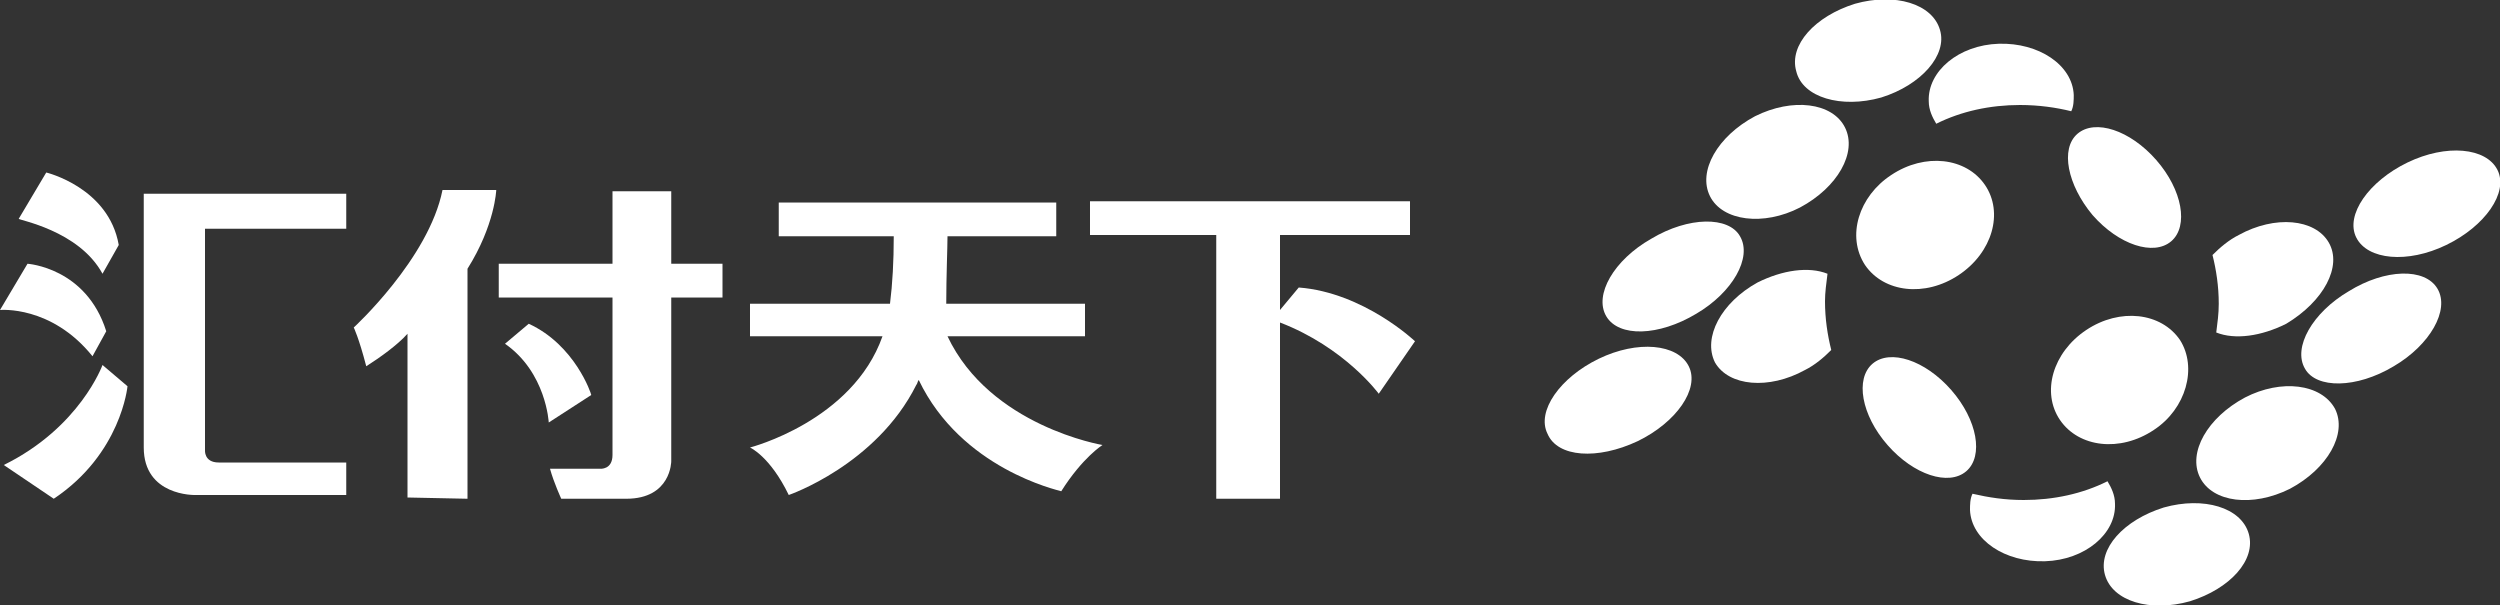 <?xml version="1.0" encoding="utf-8"?>
<!-- Generator: Adobe Illustrator 28.2.0, SVG Export Plug-In . SVG Version: 6.00 Build 0)  -->
<svg version="1.1" id="图层_1" xmlns="http://www.w3.org/2000/svg" xmlns:xlink="http://www.w3.org/1999/xlink" x="0px" y="0px"
	 viewBox="0 0 200 48.4" style="enable-background:new 0 0 200 48.4;" xml:space="preserve">
<rect x="0" y="0" width="200" height="48.4" fill="#333333" stroke="none"/>
<style type="text/css">
	.st0{fill:#FFFFFF;}
</style>
<path id="XMLID_66_" class="st0" d="M157.8,39.5c-0.2,0.4-0.2,0.9-0.2,1.3c0.1,2.4,2.8,4.2,6,4.1c3.2-0.1,5.7-2.2,5.6-4.6
	c0-0.7-0.3-1.3-0.6-1.8c-2,1-4.3,1.5-6.7,1.5C160.4,40,159.1,39.8,157.8,39.5z"/>
<path id="XMLID_65_" class="st0" d="M186.3,19.4c-1.1-1.9-4.3-2.2-7.2-0.6c-0.8,0.4-1.5,1-2.1,1.6c0.3,1.2,0.5,2.5,0.5,3.9
	c0,0.8-0.1,1.5-0.2,2.3c1.5,0.6,3.6,0.3,5.6-0.7C185.9,24.1,187.4,21.3,186.3,19.4z"/>
<path id="XMLID_64_" class="st0" d="M165.7,8.9c0.2-0.4,0.2-0.9,0.2-1.3c-0.1-2.4-2.8-4.2-6-4.1s-5.7,2.2-5.6,4.6
	c0,0.7,0.3,1.3,0.6,1.8c2-1,4.3-1.5,6.7-1.5C163.1,8.4,164.5,8.6,165.7,8.9z"/>
<path id="XMLID_63_" class="st0" d="M146.2,21.9c-1.5-0.6-3.6-0.3-5.6,0.7c-2.9,1.6-4.4,4.4-3.4,6.4c1.1,1.9,4.3,2.2,7.2,0.6
	c0.8-0.4,1.5-1,2.1-1.6c-0.3-1.2-0.5-2.5-0.5-3.9C146,23.4,146.1,22.7,146.2,21.9z"/>
<path id="XMLID_62_" class="st0" d="M199.8,13.6c0.9,1.8-1,4.5-4.1,6s-6.3,1.2-7.2-0.6c-0.9-1.8,1-4.5,4.1-6
	C195.7,11.5,198.9,11.8,199.8,13.6z"/>
<path id="XMLID_61_" class="st0" d="M179.9,42.7c0.6,2.1-1.5,4.4-4.7,5.4c-3.2,0.9-6.2,0-6.8-2.1s1.5-4.4,4.7-5.4
	C176.3,39.7,179.3,40.6,179.9,42.7z"/>
<path id="XMLID_60_" class="st0" d="M195,23.1c1,1.7-0.6,4.5-3.5,6.2c-3,1.8-6.2,1.8-7.1,0.2c-1-1.7,0.6-4.5,3.5-6.2
	C190.8,21.5,194,21.4,195,23.1z"/>
<path id="XMLID_59_" class="st0" d="M186.8,32.7c1,2-0.6,4.8-3.6,6.4c-3,1.5-6.2,1.1-7.2-0.9s0.6-4.8,3.6-6.4
	C182.5,30.3,185.7,30.7,186.8,32.7z"/>
<path id="XMLID_58_" class="st0" d="M157.3,37.7c-1.4,1.2-4.2,0.3-6.3-2.1c-2.1-2.4-2.6-5.3-1.2-6.5c1.4-1.2,4.2-0.3,6.3,2.1
	C158.2,33.6,158.7,36.5,157.3,37.7z"/>
<path id="XMLID_57_" class="st0" d="M174.4,27.2c-1.5-2.2-4.8-2.6-7.5-0.8c-2.7,1.8-3.6,5-2.1,7.2s4.8,2.6,7.5,0.8
	C174.9,32.7,175.8,29.4,174.4,27.2z"/>
<path id="XMLID_56_" class="st0" d="M123.8,34.7c-0.9-1.8,1-4.5,4.1-6s6.3-1.2,7.2,0.6c0.9,1.8-1,4.5-4.1,6
	C127.8,36.8,124.6,36.6,123.8,34.7z"/>
<path id="XMLID_55_" class="st0" d="M143.7,5.7c-0.6-2.1,1.5-4.4,4.7-5.4c3.2-0.9,6.2,0,6.8,2.1c0.6,2-1.5,4.4-4.7,5.4
	C147.3,8.7,144.2,7.8,143.7,5.7z"/>
<path id="XMLID_54_" class="st0" d="M128.5,25.3c-1-1.7,0.6-4.5,3.6-6.2c3-1.8,6.2-1.8,7.1-0.2c1,1.7-0.6,4.5-3.5,6.2
	C132.7,26.9,129.5,27,128.5,25.3z"/>
<path id="XMLID_53_" class="st0" d="M136.8,15.7c-1-2,0.6-4.8,3.6-6.4c3-1.5,6.2-1.1,7.2,0.9S147,15,144,16.6
	C141.1,18.1,137.8,17.7,136.8,15.7z"/>
<path id="XMLID_52_" class="st0" d="M166.2,10.7c1.4-1.2,4.2-0.3,6.3,2.1s2.6,5.3,1.2,6.5c-1.4,1.2-4.2,0.3-6.3-2.1
	C165.4,14.8,164.8,11.9,166.2,10.7z"/>
<path id="XMLID_51_" class="st0" d="M149.2,21.2c1.5,2.2,4.8,2.6,7.5,0.8c2.7-1.8,3.6-5,2.1-7.2s-4.8-2.6-7.5-0.8
	C148.7,15.7,147.7,18.9,149.2,21.2z"/>
<g id="XMLID_41_">
	<path id="XMLID_50_" class="st0" d="M103.9,23l-1.5,1.8v-6h10.4v-2.7H87.2v2.7h10.1v21.1h5.1V25.8c5.2,2,7.9,5.7,7.9,5.7l2.9-4.2
		C113.2,27.3,109.1,23.4,103.9,23"/>
	<path id="XMLID_49_" class="st0" d="M75.8,26.9h11v-2.6H75.7c0-2.2,0.1-4.5,0.1-5.4h8.7v-2.7H62.3v2.7h9.2c0,2-0.1,3.8-0.3,5.4H60
		v2.6h10.6C68.2,33.7,60,35.8,60,35.8s1.6,0.7,3.1,3.8c0,0,7-2.4,10.2-8.8c0.1-0.1,0.1-0.3,0.2-0.4c3.4,7.1,11.1,8.8,11.4,8.9
		c1.7-2.7,3.3-3.7,3.3-3.7S79.2,34.1,75.8,26.9"/>
	<path id="XMLID_48_" class="st0" d="M37.4,39.9V21.5c2.2-3.5,2.3-6.3,2.3-6.3h-3.9h-0.4c-1.1,5.5-7.1,11-7.1,11s0.4,0.8,1,3.1
		c1.1-0.7,2.5-1.7,3.3-2.6v13.1L37.4,39.9L37.4,39.9z"/>
	<path id="XMLID_47_" class="st0" d="M39.9,21.1v2.7H49v12.6c0,1.2-1,1.1-1,1.1h-4c0.3,1.1,0.9,2.4,0.9,2.4h5.2c3.6,0,3.6-3,3.6-3
		V23.8h4.1v-2.7h-4.1v-5.8H49v5.8C49,21.1,39.9,21.1,39.9,21.1z"/>
	<path id="XMLID_46_" class="st0" d="M42.3,25.9l-1.9,1.6c3.3,2.3,3.5,6.3,3.5,6.3l3.4-2.2C47.3,31.5,46,27.6,42.3,25.9"/>
	<path id="XMLID_45_" class="st0" d="M8.2,21.9l1.3-2.3c-0.8-4.6-5.8-5.8-5.8-5.8l-2.2,3.7C1.4,17.6,6.3,18.4,8.2,21.9"/>
	<path id="XMLID_44_" class="st0" d="M7.4,28.5l1.1-2c-1.6-5.1-6.3-5.4-6.3-5.4L0,24.8C0,24.8,4.1,24.4,7.4,28.5"/>
	<path id="XMLID_43_" class="st0" d="M10.2,30.9l-2-1.7c0,0-1.8,5-7.9,8l4,2.7C9.7,36.3,10.2,30.9,10.2,30.9"/>
	<path id="XMLID_42_" class="st0" d="M11.5,15.5c0,0,0,20,0,20.3c0,3.9,4.1,3.8,4.1,3.8h12.1V37H17.5c-1.2,0-1.1-1-1.1-1V18.3h11.3
		v-2.8C27.7,15.5,11.5,15.5,11.5,15.5z"/>
</g>
</svg>
